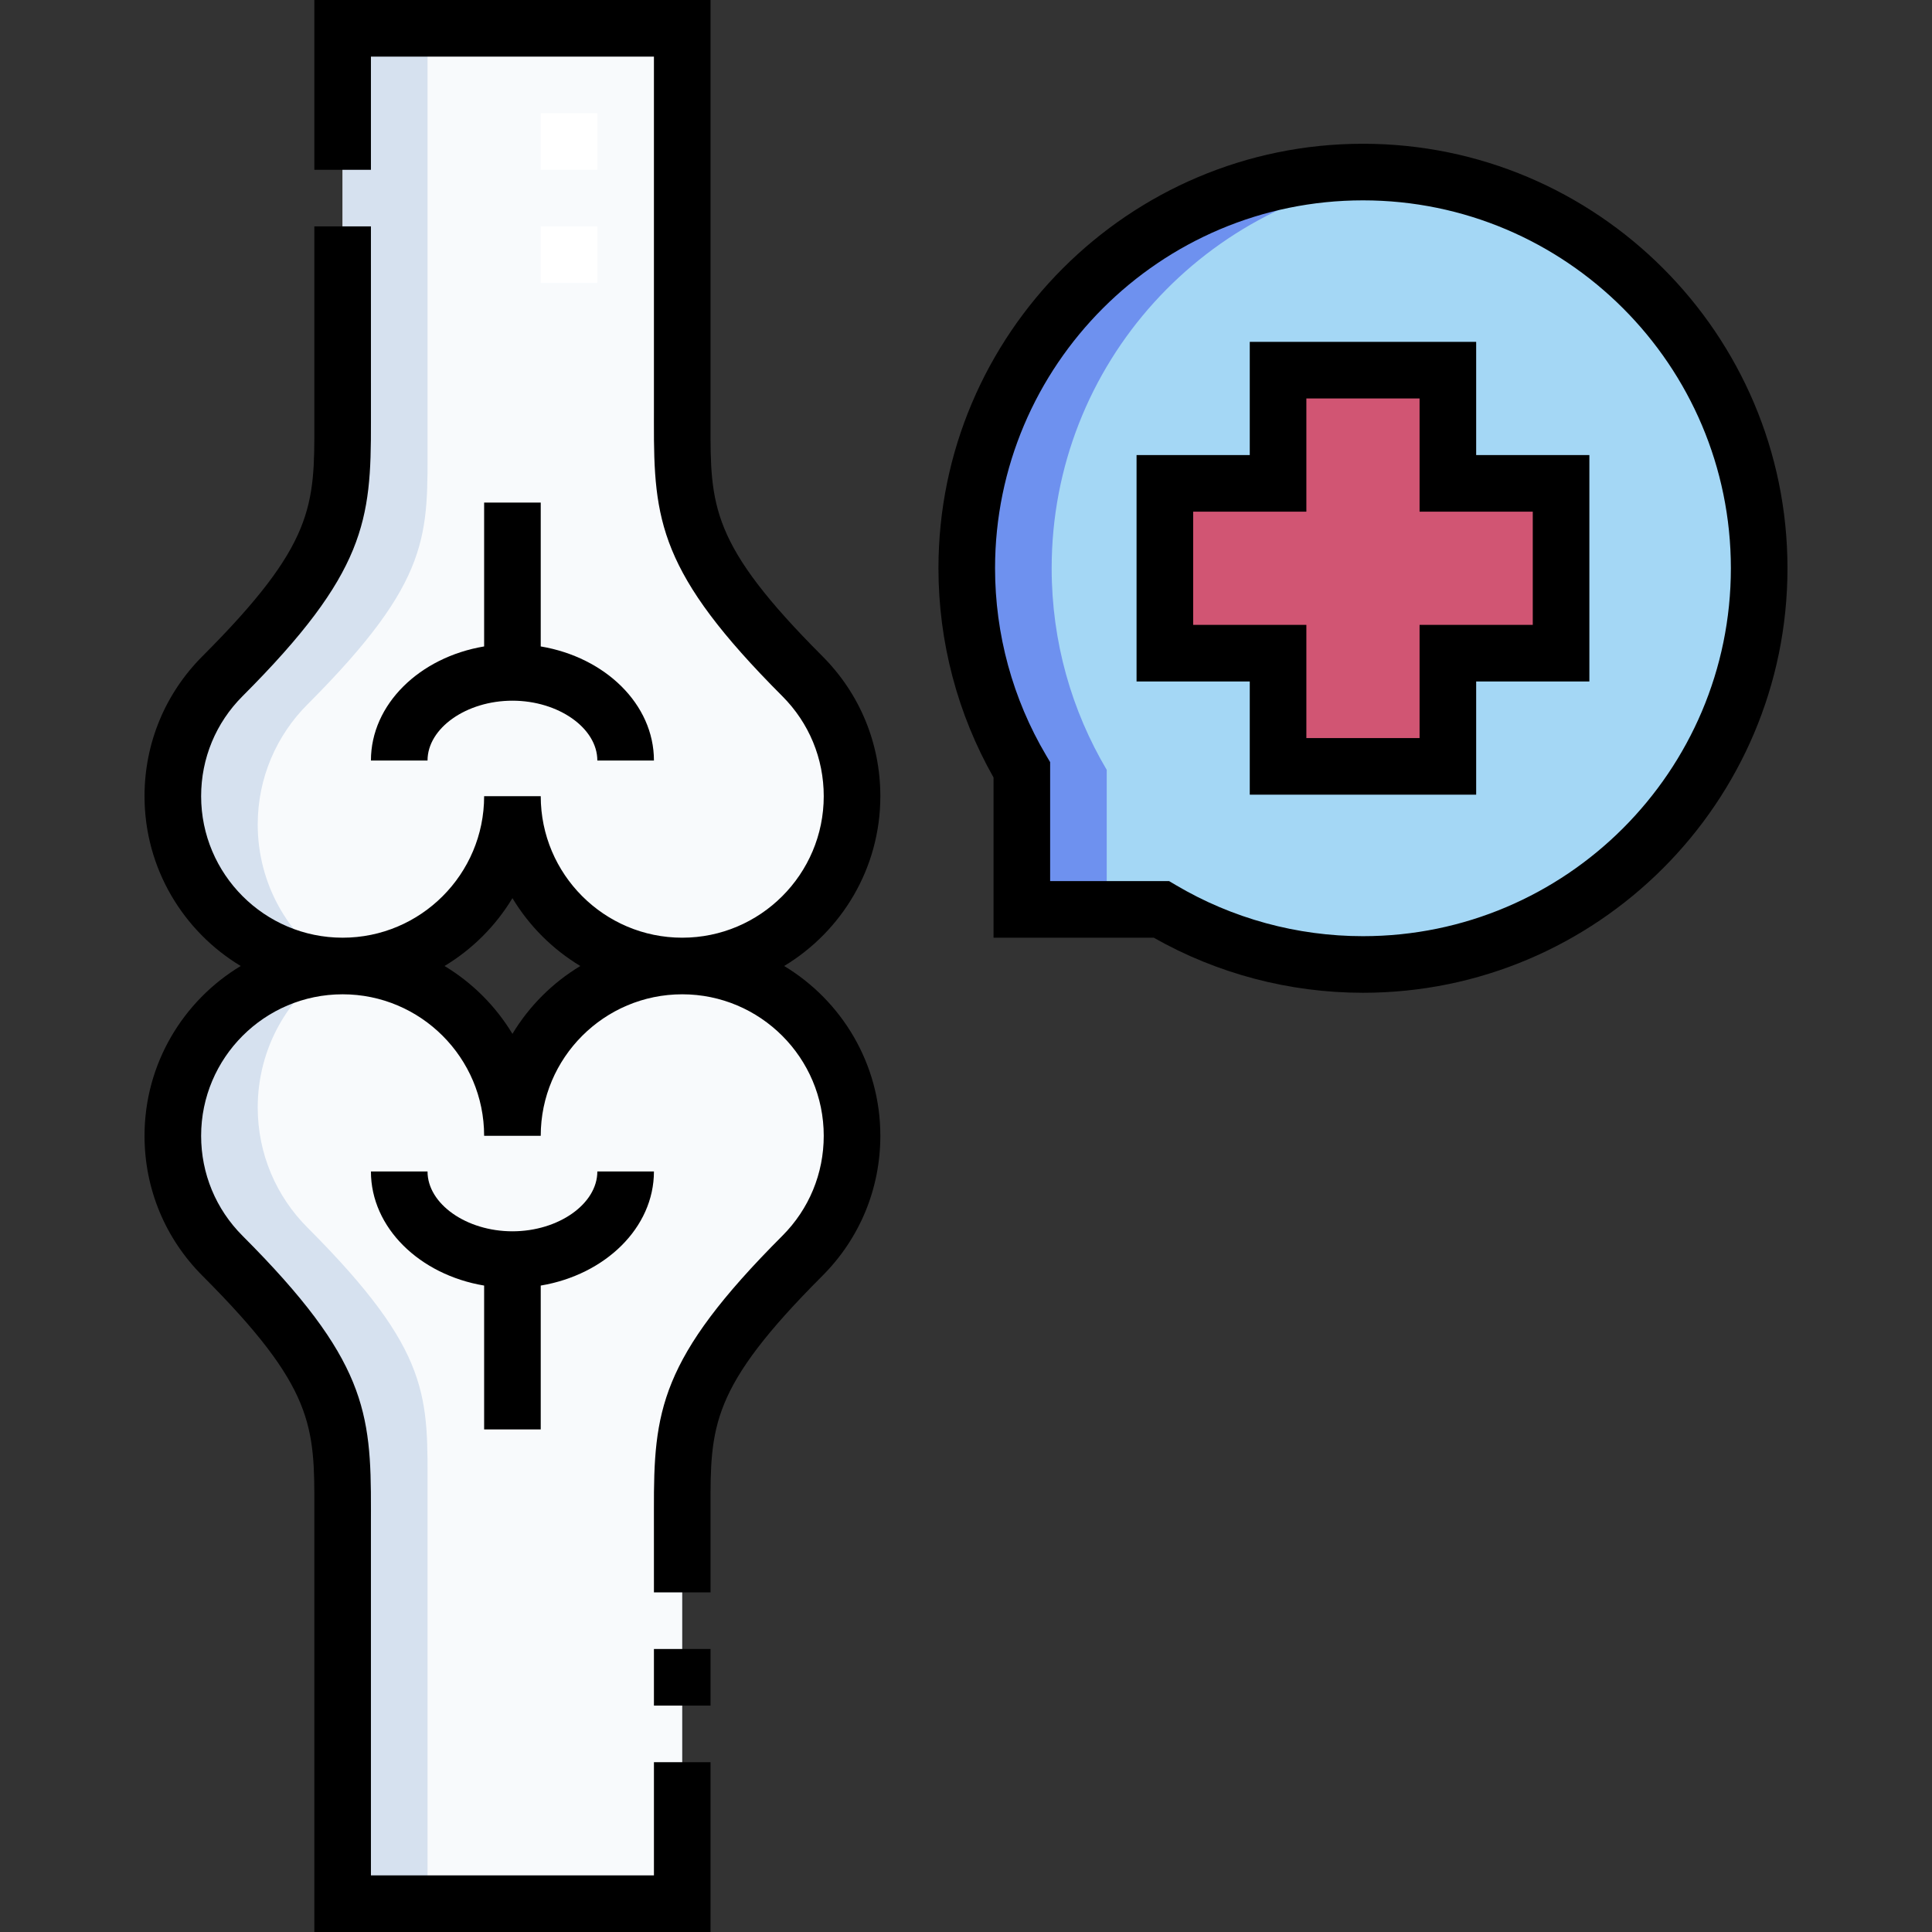 <svg xmlns="http://www.w3.org/2000/svg" width="512" viewBox="0 0 512 512" height="512" id="Capa_1"><rect x="0" y="0" width="512" height="512" fill="#333333" stroke="none"/><g><g><g fill-rule="evenodd" clip-rule="evenodd"><path fill="#f8fafc" d="m90.801 109.167c0 25.07 1.314 36.856-31.833 70.026-8.136 8.142-13.168 19.387-13.168 31.807 0 24.853 20.147 45 45.001 45 24.852 0 44.999-20.147 44.999-45.001 0 24.854 20.147 45.001 44.999 45.001 24.854 0 45.001-20.147 45.001-45.001 0-12.42-5.032-23.664-13.168-31.807-33.147-33.17-31.833-44.956-31.833-70.026v-101.666h-89.998z"></path><path fill="#f8fafc" d="m135.8 301.001c0-24.854-20.147-45.001-44.999-45.001-24.854 0-45.001 20.147-45.001 45.001 0 12.42 5.032 23.665 13.168 31.807 33.147 33.17 31.833 44.956 31.833 70.026v101.666h89.998v-101.667c0-25.07-1.314-36.856 31.833-70.026 8.136-8.142 13.168-19.387 13.168-31.807 0-24.854-20.147-45.001-45.001-45.001-24.852.001-44.999 20.148-44.999 45.002z"></path><path fill="#a4d7f5" d="m270.798 204.028v36.972h36.973c15.653 9.27 33.917 14.597 53.43 14.597 57.997 0 105-47.003 105-105s-47.003-105-105-105-105 47.003-105 105c0 19.514 5.326 37.78 14.597 53.431zm67.902-.931v-30h-30v-45h30v-30h45v30h30v45h-30v30z"></path><path fill="#d15573" d="m338.7 173.097v30h45.001v-30h29.999v-45h-29.999v-30h-45.001v30h-30v45z"></path><path fill="#d6e1ef" d="m90.801 109.167c0 25.07 1.314 36.856-31.833 70.026-8.136 8.142-13.168 19.387-13.168 31.807 0 24.02 18.818 43.642 42.516 44.931-12.068-8.072-20.016-21.823-20.016-37.432 0-12.42 5.032-23.665 13.168-31.807 33.147-33.17 31.833-44.956 31.833-70.026v-109.166h-22.5z"></path><path fill="#d6e1ef" d="m90.801 402.833c0-25.07 1.314-36.856-31.833-70.026-8.136-8.142-13.168-19.387-13.168-31.807 0-24.02 18.818-43.642 42.516-44.931-12.068 8.072-20.016 21.823-20.016 37.432 0 12.42 5.032 23.665 13.168 31.807 33.147 33.17 31.833 44.956 31.833 70.026v109.166h-22.5z"></path></g><g><path fill="#fff" d="m158.299 75h-15v-15h15zm0-30h-15v-15h15z"></path></g><path fill-rule="evenodd" fill="#6e91ef" d="m270.798 204.028v36.972h22.5v-36.972c-9.271-15.651-14.597-33.917-14.597-53.431 0-54.196 41.045-98.787 93.75-104.399-61.979-6.602-116.25 41.794-116.25 104.399 0 19.514 5.326 37.78 14.597 53.431z" clip-rule="evenodd"></path></g><g><path d="m233.3 210.999c0-14.015-5.456-27.193-15.363-37.108-29.706-29.726-29.686-39.824-29.642-61.949l.004-111.942h-104.998v45h15v-30h74.998v94.167l-.004 2.745c-.052 25.968 1.373 39.901 34.031 72.582 7.076 7.082 10.974 16.495 10.974 26.505 0 20.678-16.823 37.501-37.501 37.501-20.677 0-37.499-16.823-37.499-37.501h-15c0 20.678-16.822 37.501-37.499 37.501-20.678 0-37.501-16.823-37.501-37.501 0-10.01 3.897-19.424 10.973-26.505 32.659-32.682 34.084-46.614 34.032-72.583l-.004-51.911h-15v49.167l.004 2.775c.044 22.125.064 32.223-29.643 61.949-9.906 9.915-15.362 23.093-15.362 37.108 0 19.078 10.231 35.807 25.492 45.001-15.261 9.194-25.492 25.923-25.492 45.001 0 14.015 5.456 27.193 15.363 37.108 29.706 29.726 29.686 39.824 29.642 61.949l-.004 111.942h104.998v-45h-15v30h-74.998v-94.167l.004-2.745c.052-25.968-1.373-39.901-34.031-72.582-7.076-7.082-10.974-16.495-10.974-26.505 0-20.678 16.823-37.501 37.501-37.501 20.677 0 37.499 16.823 37.499 37.501h15c0-20.678 16.822-37.501 37.499-37.501 20.678 0 37.501 16.823 37.501 37.501 0 10.01-3.897 19.424-10.973 26.505-32.659 32.682-34.084 46.614-34.032 72.583l.004 21.911h15l-.004-21.942c-.044-22.125-.064-32.223 29.643-61.949 9.906-9.915 15.362-23.093 15.362-37.108 0-19.078-10.231-35.807-25.492-45.001 15.261-9.194 25.492-25.923 25.492-45.001zm-97.5 62.982c-4.437-7.361-10.632-13.546-17.994-17.981 7.363-4.435 13.558-10.62 17.994-17.981 4.437 7.361 10.632 13.546 17.994 17.981-7.363 4.435-13.558 10.62-17.994 17.981z"></path><path d="m173.299 437h15v15h-15z"></path><path d="m361.2 38.097c-62.032 0-112.5 50.467-112.5 112.5 0 19.478 5.041 38.602 14.598 55.447v42.456h42.457c16.847 9.556 35.971 14.597 55.445 14.597 62.032 0 112.5-50.467 112.5-112.5s-50.468-112.5-112.5-112.5zm0 210c-17.486 0-34.641-4.686-49.607-13.55l-1.768-1.047h-31.527v-31.527l-1.047-1.768c-8.865-14.965-13.551-32.119-13.551-49.608 0-53.762 43.738-97.5 97.5-97.5s97.5 43.738 97.5 97.5c0 53.761-43.738 97.5-97.5 97.5z"></path><path d="m391.2 90.597h-60v30h-30v60h30v30h60v-30h30v-60h-30zm15 45v30h-30v30h-30v-30h-30v-30h30v-30h30v30z"></path><path d="m128.3 133.191v38.121c-17.096 2.867-30 15.332-30 30.232h15c0-8.593 10.304-15.853 22.5-15.853s22.5 7.26 22.5 15.853h15c0-14.9-12.904-27.365-30-30.232v-38.121z"></path><path d="m143.3 378.809v-38.121c17.096-2.867 30-15.332 30-30.232h-15c0 8.593-10.304 15.853-22.5 15.853s-22.5-7.26-22.5-15.853h-15c0 14.9 12.904 27.365 30 30.232v38.121z"></path></g></g></svg>